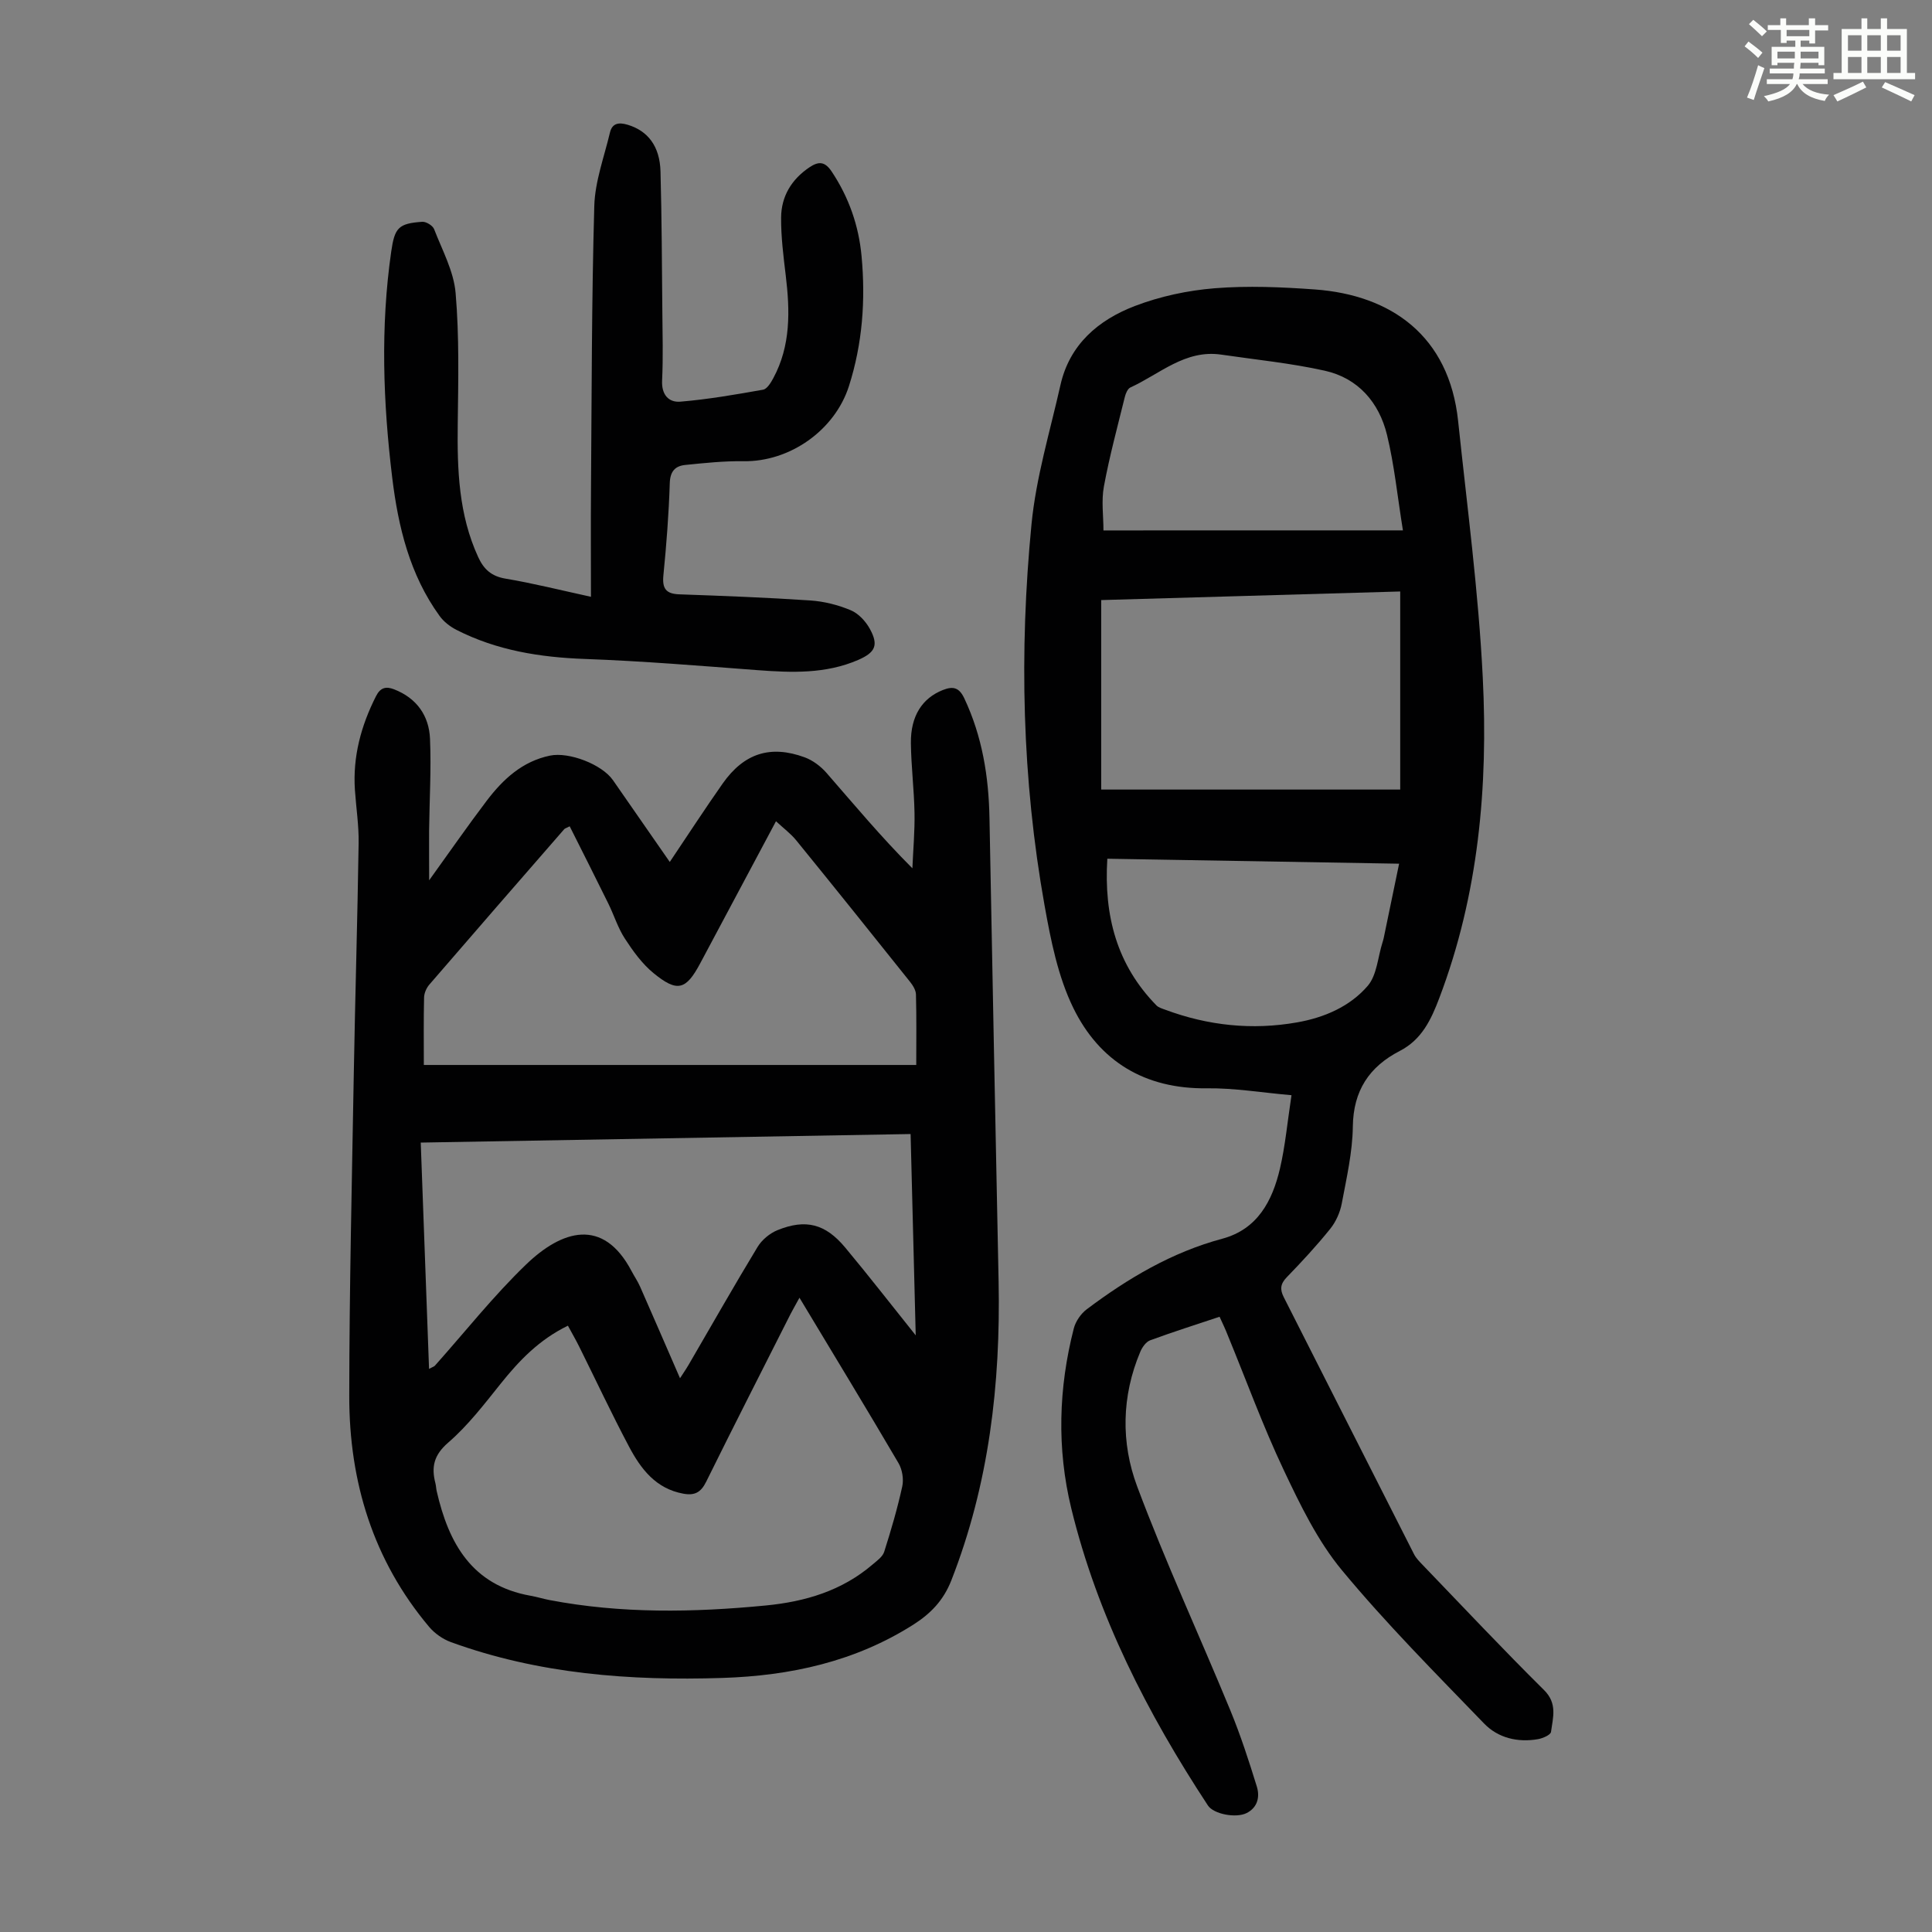 <svg enable-background="new 0 0 400 400" viewBox="0 0 400 400" xmlns="http://www.w3.org/2000/svg"><rect x="0" y="0" width="400" height="400" fill="#808080" stroke="none"/><path d="m361.2 9.6.8-1c.9.7 1.9 1.4 2.9 2.3l-.9 1.1c-1-1-2-1.8-2.8-2.4zm.5 10.6c.9-2.1 1.6-4.3 2.3-6.7.4.2.8.4 1.3.6-.7 2.1-1.5 4.3-2.2 6.6zm.4-15.2.9-.9c1 .8 2 1.6 2.8 2.4l-1 1c-.9-.9-1.8-1.7-2.7-2.5zm12.5-1.2h1.2v1.4h2.7v1.1h-2.7v2.7h-1.2v-.6h-1.8v1.3h4.9v3.8h-1.2v-.5h-3.7c0 .4-.1.9-.1 1.2h5.1v1h-5.2c0 .5-.1.9-.2 1.2h6v1h-5.2c1.1 1.3 2.9 2 5.5 2.2-.4.4-.7.8-.9 1.3-2.9-.5-4.8-1.6-5.7-3.5h-.1c-.8 1.7-2.7 2.9-5.9 3.6-.2-.4-.6-.8-.9-1.1 2.8-.6 4.6-1.4 5.4-2.5h-4.8v-1h5.3c.1-.3.2-.7.2-1.2h-4.9v-1h5c0-.4 0-.8.1-1.2h-3.5v.5h-1.2v-3.8h4.9v-1.3h-1.8v.5h-1.2v-2.7h-2.7v-1h2.6v-1.4h1.2v1.4h4.7v-1.4zm-6.6 8.3h3.6c0-.4 0-.9 0-1.4h-3.6zm1.9-4.6h4.7v-1.3h-4.7zm6.6 3.2h-3.7v1.4h3.7z" fill="#fbfcfa"/><path d="m385.3 3.8h1.3v2.2h2.8v-2.2h1.3v2.2h4.1v9.1h1.7v1.3h-16.9v-1.3h1.7v-9.1h4.1v-2.2zm.4 13.1.7 1.2c-1.8.9-3.8 1.9-6 2.9-.2-.4-.5-.8-.8-1.3 2.3-1 4.3-1.9 6.1-2.8zm-3.1-6.4h2.8v-3.2h-2.8zm0 4.6h2.8v-3.3h-2.8zm4-4.6h2.8v-3.2h-2.8zm0 4.6h2.8v-3.3h-2.8zm3.7 1.9c2.1.9 4.1 1.8 6.1 2.7l-.7 1.3c-2.2-1.1-4.2-2-6.1-2.9zm3.2-9.7h-2.8v3.2h2.8zm-2.8 7.8h2.8v-3.3h-2.8z" fill="#fbfcfa"/><g fill="#010102"><path d="m88.85 182.26c4.35-6.04 8.03-11.35 11.93-16.49 3.37-4.43 7.35-8.14 13.1-9.33 3.91-.81 10.74 1.8 13.03 5.09 3.89 5.58 7.76 11.17 11.76 16.93 3.77-5.61 7.27-11 10.96-16.25 4.41-6.26 9.88-8.02 16.98-5.41 1.68.62 3.32 1.86 4.51 3.22 5.72 6.56 11.28 13.25 17.78 19.75.16-3.83.51-7.67.44-11.49-.09-4.81-.69-9.6-.75-14.41-.07-5.65 2.37-9.33 6.62-11.01 2.15-.85 3.39-.51 4.45 1.75 3.7 7.86 5.04 16.14 5.2 24.73.59 32 1.25 63.99 1.89 95.99.42 21.21-1.98 41.94-9.79 61.88-1.63 4.15-4.28 6.87-7.84 9.14-12.08 7.68-25.49 10.6-39.57 11.05-19.13.61-38.03-.81-56.2-7.42-1.67-.61-3.35-1.79-4.5-3.15-11.61-13.8-16.56-30.06-16.54-47.8.02-22.27.55-44.53.94-66.8.28-15.88.76-31.76 1-47.65.06-3.68-.52-7.36-.77-11.04-.46-6.89 1.27-13.28 4.36-19.39.91-1.81 2.07-2.09 3.76-1.43 4.68 1.82 7.23 5.46 7.43 10.25.27 6.36-.12 12.74-.19 19.11-.02 3.1.01 6.22.01 10.18zm76.67 86.42c-1 1.84-1.45 2.6-1.85 3.38-5.84 11.57-11.73 23.11-17.47 34.73-1.09 2.2-2.37 2.89-4.73 2.46-5.7-1.04-8.79-5.13-11.23-9.73-3.61-6.81-6.88-13.79-10.31-20.69-.72-1.45-1.54-2.86-2.35-4.36-5.96 2.9-10.07 7.21-13.89 11.97-3.42 4.27-6.8 8.7-10.9 12.24-2.99 2.59-3.51 5.06-2.64 8.42.14.54.14 1.11.27 1.65 2.47 10.79 7.29 19.47 19.41 21.63 1.32.23 2.61.64 3.92.89 14.86 2.84 29.8 2.58 44.78 1.13 8.18-.79 15.77-3.04 22.13-8.49.9-.77 2.07-1.59 2.4-2.62 1.42-4.46 2.74-8.96 3.74-13.53.33-1.5.01-3.5-.77-4.83-6.6-11.25-13.39-22.41-20.51-34.25zm-77.77-48.19h101.95c0-5.04.07-9.82-.06-14.59-.02-.91-.65-1.91-1.26-2.67-7.81-9.78-15.64-19.55-23.54-29.26-1.15-1.41-2.66-2.52-4.18-3.94-5.38 10.09-10.54 19.74-15.68 29.4-2.95 5.54-4.74 6.09-9.68 2.04-2.36-1.93-4.25-4.56-5.93-7.15-1.45-2.22-2.24-4.85-3.43-7.26-2.63-5.34-5.32-10.66-7.99-15.98-.74.38-.99.43-1.13.59-9.33 10.71-18.66 21.43-27.93 32.18-.6.69-1.06 1.75-1.09 2.65-.11 4.57-.05 9.14-.05 13.99zm101.84 55.98c-.35-13.82-.7-27.62-1.06-41.68-34.05.59-67.57 1.18-101.42 1.77.58 15.76 1.15 31.15 1.72 46.85.81-.43 1.05-.49 1.19-.64 6.26-7.01 12.12-14.44 18.88-20.95 7.4-7.13 15.95-9.87 21.86 1.35.57 1.09 1.28 2.11 1.77 3.23 2.73 6.2 5.42 12.42 8.26 18.95.67-1.04 1.28-1.92 1.82-2.85 4.73-8.12 9.36-16.29 14.23-24.32.89-1.48 2.53-2.84 4.13-3.49 5.85-2.37 9.92-1.32 14.02 3.6 4.92 5.9 9.63 11.98 14.6 18.18z"/><path d="m252.5 272.62c-4.91 1.64-9.69 3.15-14.38 4.88-.86.32-1.64 1.44-2.03 2.36-3.89 9.2-4.03 18.87-.65 27.9 5.86 15.67 12.92 30.9 19.3 46.38 2.11 5.13 3.83 10.43 5.47 15.74.65 2.11.2 4.32-2.1 5.49-2.19 1.11-6.83.24-8.02-1.56-12.54-19.08-22.87-39.24-28.3-61.54-3-12.34-2.64-24.88.53-37.24.38-1.46 1.46-3.04 2.67-3.95 8.54-6.42 17.62-11.81 28.08-14.62 7.29-1.96 10.36-7.82 11.93-14.51 1.09-4.66 1.52-9.47 2.39-15.2-6.11-.53-11.83-1.5-17.53-1.43-12.81.17-22.24-5.57-27.65-16.65-3.17-6.49-4.65-13.98-5.94-21.18-4.68-26.16-5.27-52.56-2.71-78.94.94-9.71 3.84-19.24 5.99-28.81 1.89-8.44 7.87-13.5 15.42-16.39 5.23-2 10.94-3.22 16.52-3.67 6.88-.55 13.87-.25 20.77.25 15.77 1.16 27.77 9.59 29.63 27.25 1.86 17.68 4.22 35.34 5.1 53.08 1.13 22.57-.86 44.94-9 66.38-1.7 4.49-3.63 8.6-8.17 10.94-6.33 3.27-9.63 8.21-9.73 15.66-.07 5.32-1.3 10.65-2.29 15.92-.35 1.86-1.22 3.81-2.41 5.28-2.8 3.48-5.86 6.78-8.97 9.99-1.33 1.37-1.46 2.51-.63 4.14 9 17.73 17.96 35.49 26.97 53.21.44.87 1.2 1.61 1.89 2.33 8.31 8.63 16.51 17.37 25.02 25.79 2.83 2.8 1.84 5.71 1.45 8.67-.08.62-1.68 1.32-2.67 1.5-4.22.74-8.3-.24-11.19-3.24-10.02-10.38-20.23-20.63-29.42-31.72-5.05-6.09-8.65-13.55-12.07-20.78-4.3-9.08-7.74-18.56-11.57-27.86-.47-1.23-1.05-2.42-1.7-3.85zm37.4-109.15c0-13.98 0-27.33 0-41.01-21.13.61-41.7 1.2-61.91 1.78v39.23zm.56-53.66c-1.15-7.12-1.78-13.56-3.3-19.79-1.64-6.7-5.97-11.73-12.88-13.27-7.04-1.57-14.28-2.28-21.44-3.33-7.46-1.09-12.72 4.02-18.8 6.8-.57.26-.97 1.22-1.15 1.94-1.52 6.17-3.19 12.32-4.34 18.56-.55 2.97-.09 6.13-.09 9.1 20.86-.01 40.83-.01 62-.01zm-61.2 67.98c-.73 11.8 1.97 22 10.18 30.38.44.44 1.16.64 1.78.87 8.88 3.31 18.02 4.28 27.35 2.63 5.61-.99 10.92-3.27 14.61-7.57 1.89-2.21 2.08-5.89 3.03-8.91.1-.32.2-.64.27-.97 1.05-5.06 2.1-10.13 3.19-15.4-20.37-.35-40.22-.69-60.41-1.03z"/><path d="m122.35 123.56c0-7.74-.05-15.11.01-22.47.15-19.47.13-38.95.68-58.42.14-5.11 2.05-10.18 3.25-15.25.47-1.97 1.9-2.12 3.66-1.59 4.18 1.25 6.66 4.44 6.8 9.67.26 9.61.29 19.24.38 28.85.04 4.81.18 9.64-.05 14.44-.14 2.95 1.38 4.57 3.79 4.37 5.74-.48 11.44-1.47 17.12-2.48.83-.15 1.61-1.45 2.11-2.38 3.64-6.74 3.46-13.95 2.58-21.27-.48-3.98-.99-8-.96-12 .04-4.37 2.14-7.88 5.85-10.38 1.93-1.3 3.22-1.24 4.63.88 3.56 5.35 5.6 11.21 6.18 17.53.84 9.1.19 18.08-2.61 26.86-2.92 9.16-12.24 15.73-21.87 15.57-4-.06-8.01.37-12 .77-2.09.21-3.15 1.29-3.23 3.76-.2 6.37-.69 12.74-1.32 19.08-.27 2.74.51 3.85 3.29 3.95 9.05.32 18.1.66 27.14 1.27 2.84.19 5.75.93 8.37 2.03 1.6.67 3.09 2.29 3.95 3.86 1.85 3.38 1.12 4.88-2.44 6.43-6.71 2.9-13.71 2.64-20.8 2.11-11.92-.9-23.84-1.89-35.78-2.32-9.31-.34-18.24-1.77-26.57-6.02-1.33-.68-2.65-1.7-3.51-2.9-6.16-8.51-8.55-18.41-9.79-28.57-1.9-15.6-2.46-31.24-.21-46.87.71-4.92 1.49-5.81 6.43-6.15.81-.05 2.17.79 2.45 1.53 1.68 4.35 4.07 8.71 4.45 13.22.77 8.98.55 18.06.44 27.09-.12 9.46.18 18.78 4.24 27.59 1.16 2.52 2.73 3.96 5.65 4.45 5.72.96 11.36 2.38 17.69 3.76z"/></g></svg>